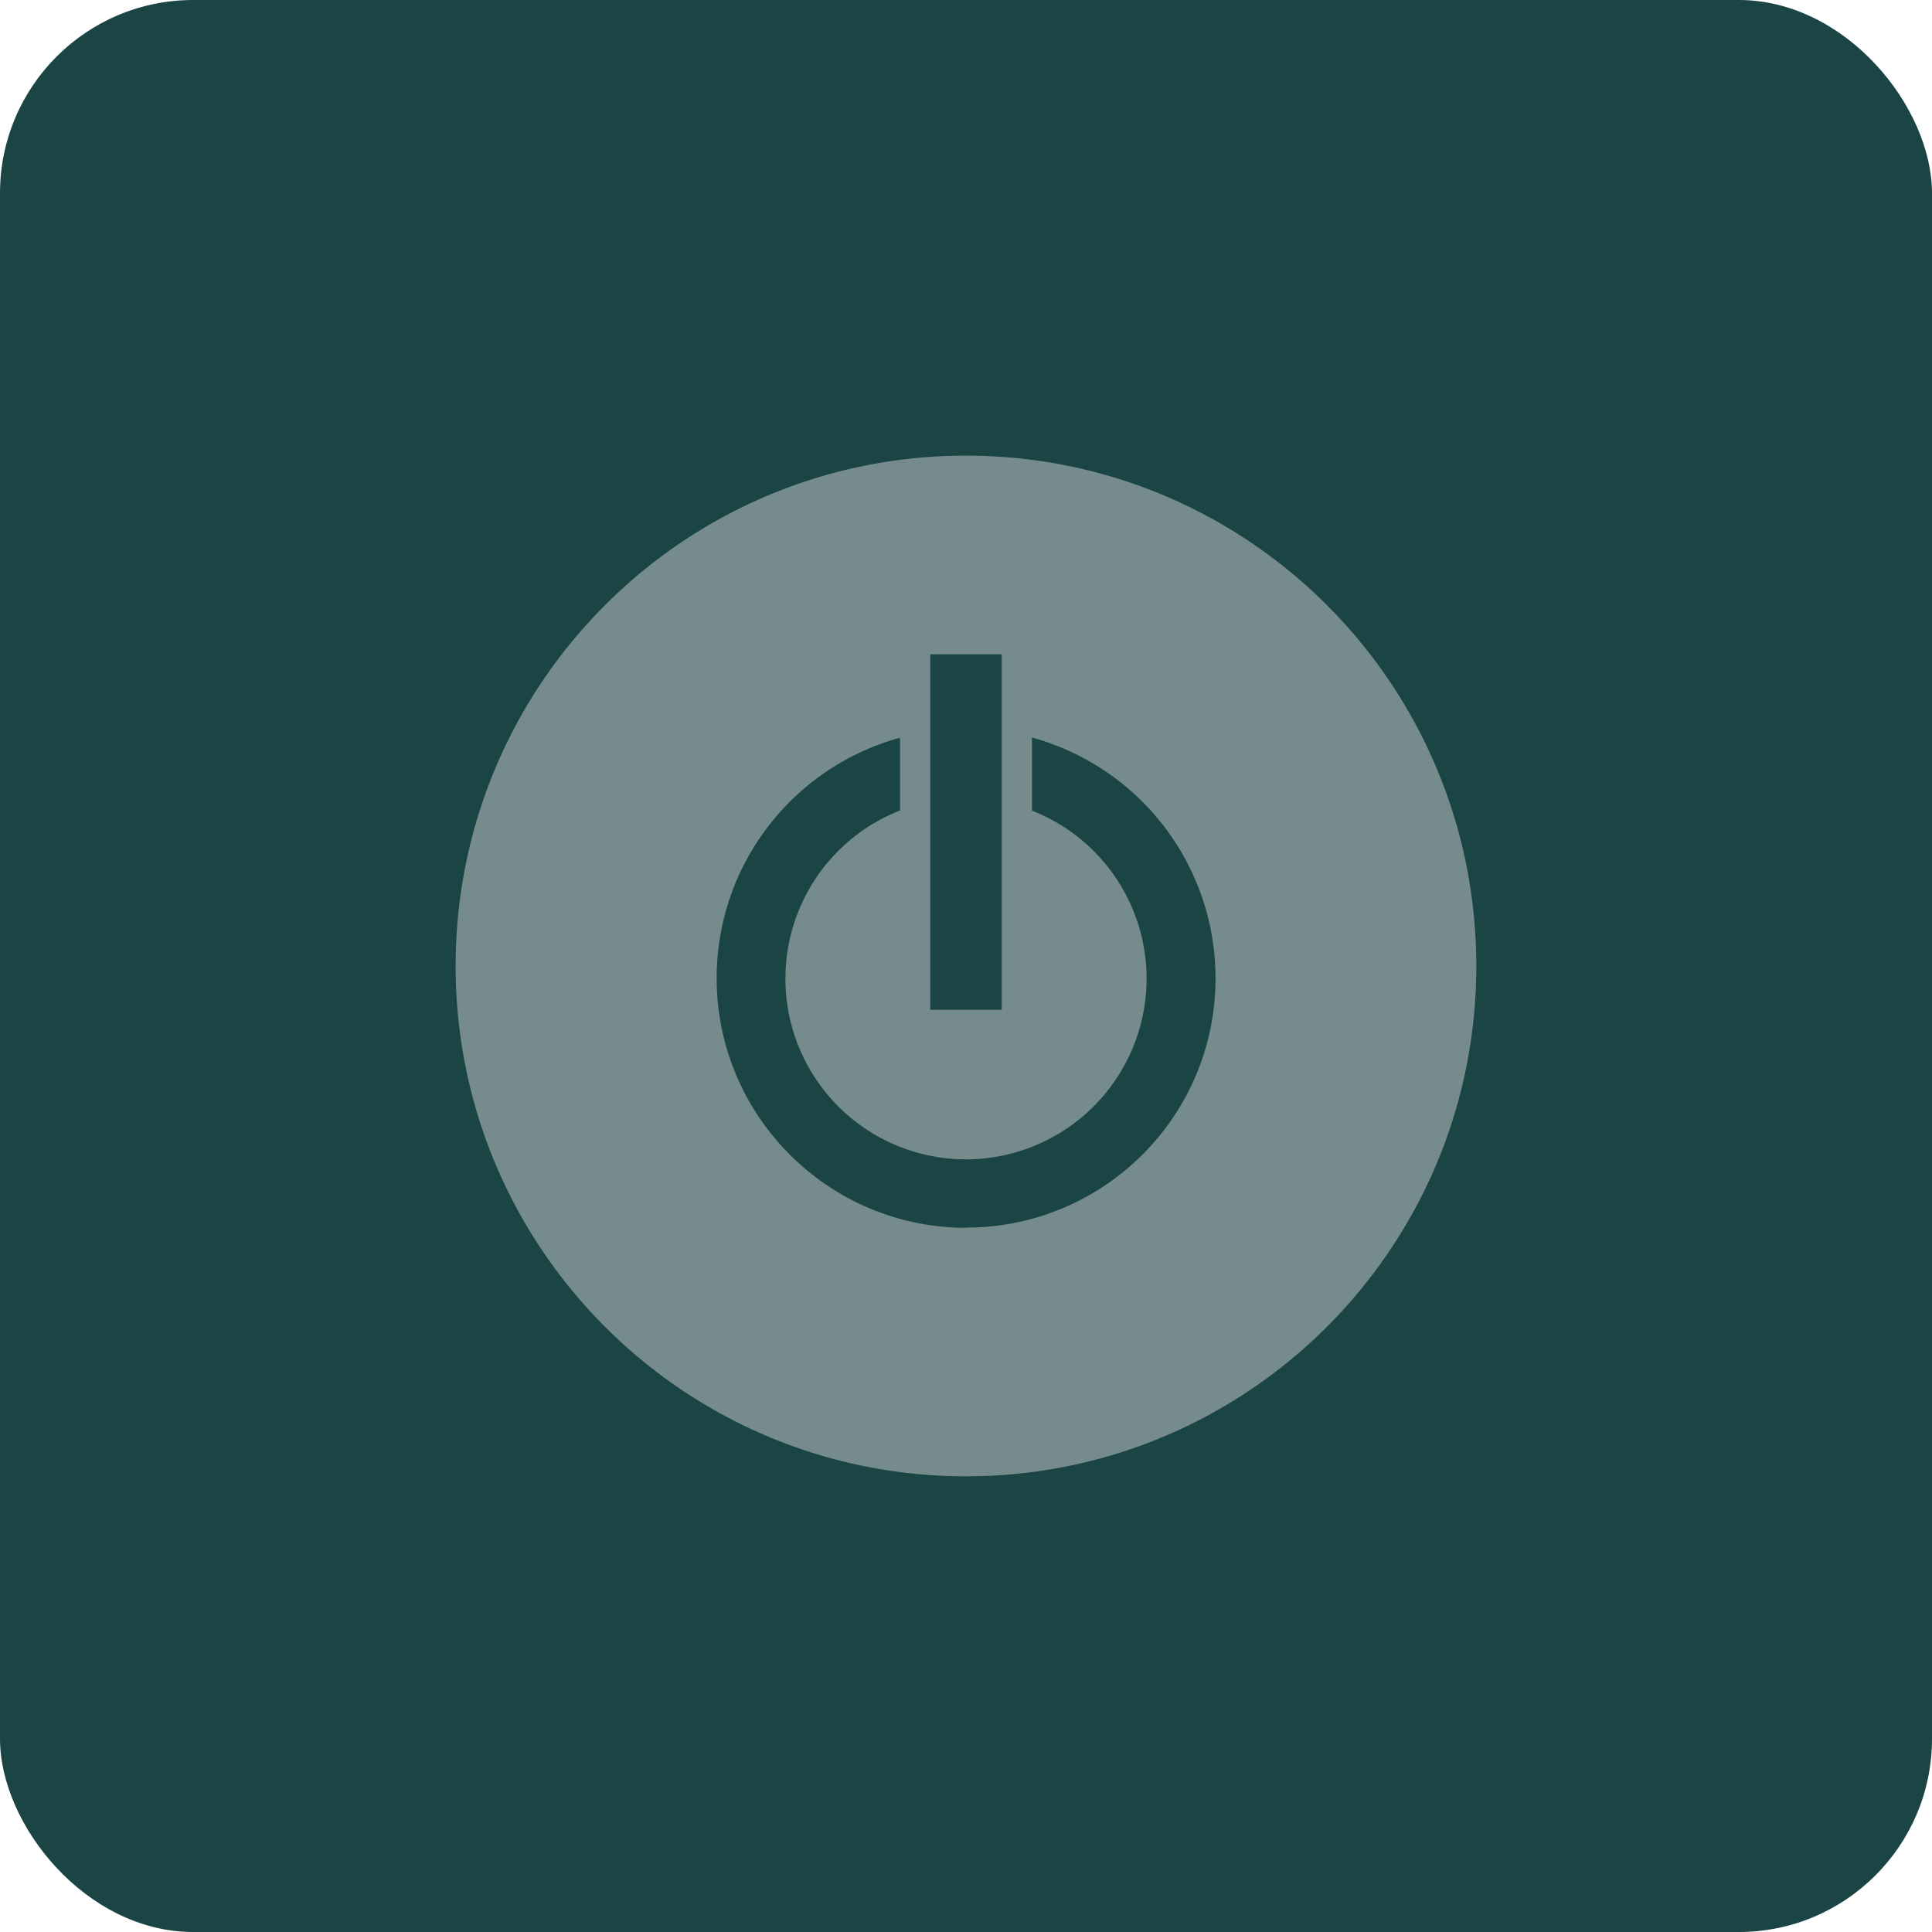 <svg xmlns="http://www.w3.org/2000/svg" width="80" height="80" fill="none"><rect width="80" height="80" fill="#1B4444" rx="8"/><circle cx="39.999" cy="39.999" r="21.132" fill="#1B4444"/><g clip-path="url(#a)"><path fill="#768C8C" d="M40 18.867c-11.675 0-21.133 9.458-21.133 21.132 0 11.674 9.458 21.132 21.132 21.132 11.674 0 21.132-9.458 21.132-21.132 0-11.674-9.458-21.132-21.132-21.132zm-1.48 8.227h2.958v14.72H38.52v-14.72zM40 50.84c-5.702-.007-10.325-4.637-10.325-10.339 0-4.644 3.108-8.722 7.593-9.953v3.013a7.47 7.47 0 0 0-4.745 6.968 7.478 7.478 0 0 0 7.484 7.477 7.484 7.484 0 0 0 7.47-7.485 7.468 7.468 0 0 0-4.745-6.954V30.54a10.335 10.335 0 0 1 7.6 9.968c0 5.71-4.628 10.324-10.331 10.324l-.002.008z"/></g><defs><clipPath id="a"><path fill="#fff" d="M18.867 18.867h42.264v42.264H18.867z"/></clipPath></defs></svg>